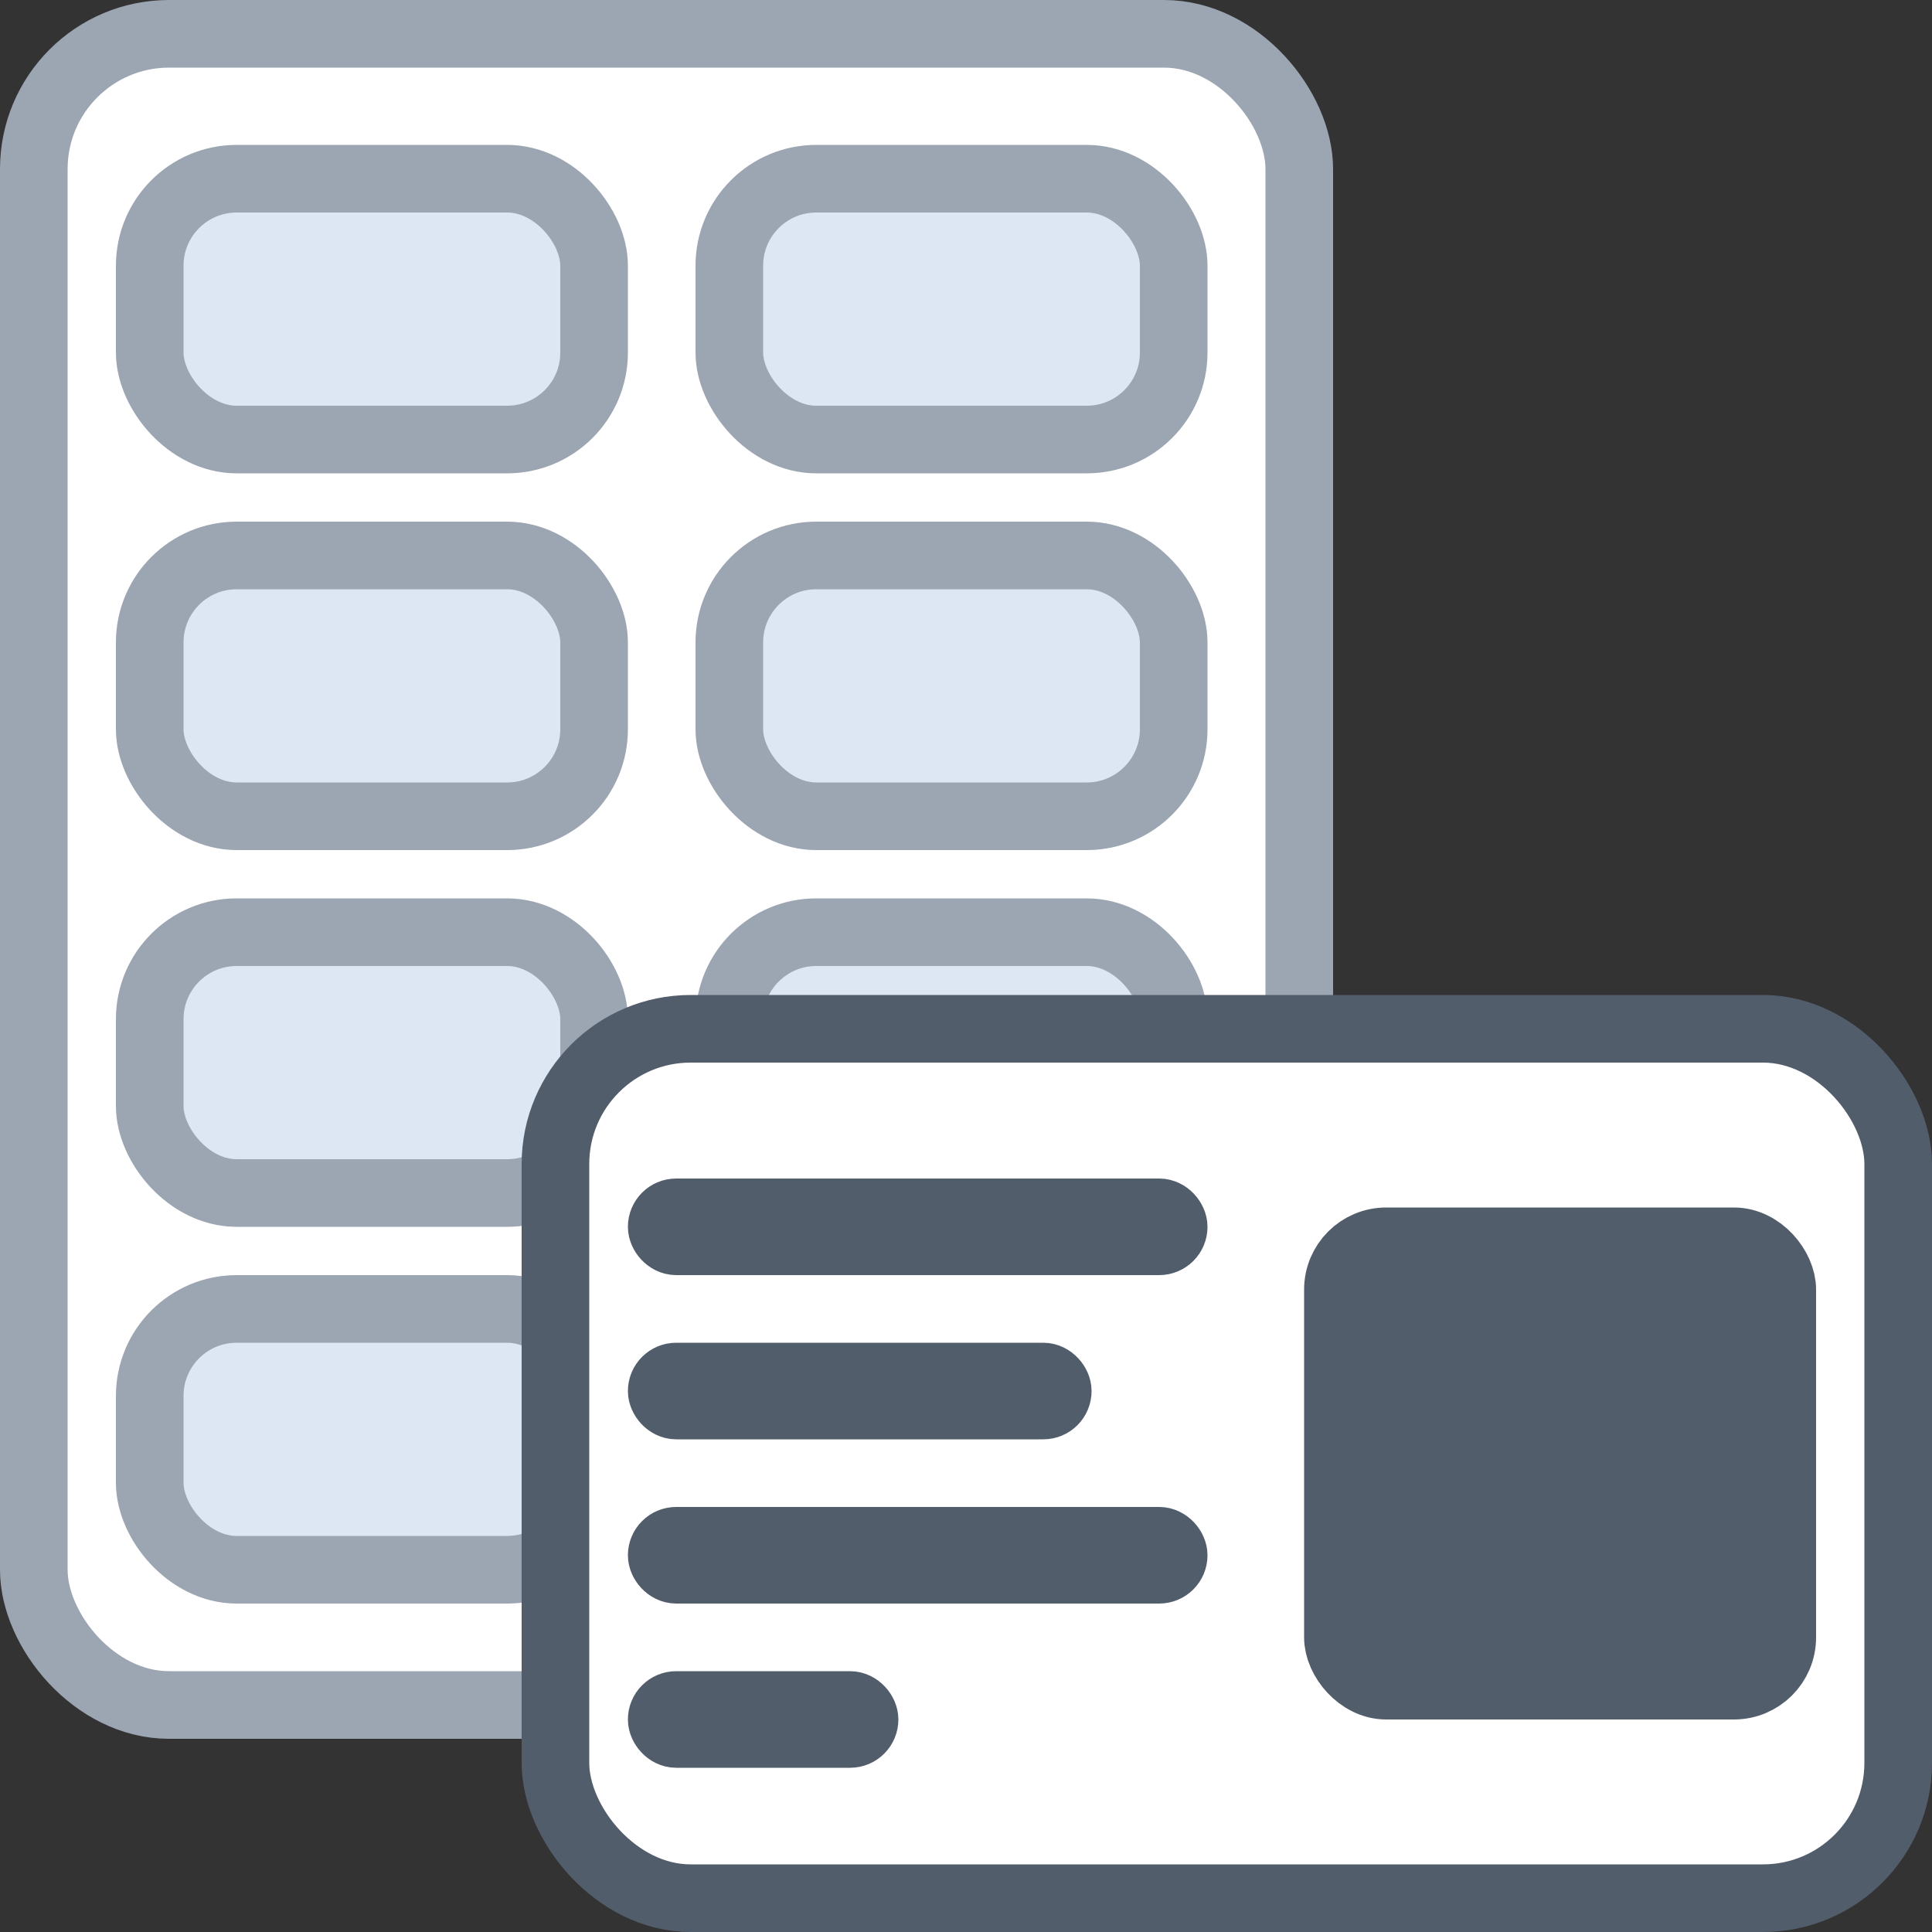 <?xml version="1.0" encoding="UTF-8"?>
<svg width="200px" height="200px" viewBox="0 0 200 200" version="1.1" xmlns="http://www.w3.org/2000/svg" xmlns:xlink="http://www.w3.org/1999/xlink">
    <rect x="0" y="0" width="200" height="200" fill="#333333" stroke="none"/>
    <title>linked-graphic-sheet</title>
    <g id="linked-graphic-sheet" stroke="none" stroke-width="1" fill="none" fill-rule="evenodd">
        <rect id="Rectangle" stroke="#9CA5B2" stroke-width="7" fill="#FFFFFF" x="3.5" y="3.5" width="131" height="173" rx="14"></rect>
        <rect id="Rectangle-Copy" stroke="#9CA5B2" stroke-width="7" fill="#DDE7F3" x="75.5" y="18.5" width="46" height="27" rx="9"></rect>
        <rect id="Rectangle-Copy-3" stroke="#9CA5B2" stroke-width="7" fill="#DDE7F3" x="75.5" y="57.5" width="46" height="27" rx="9"></rect>
        <rect id="Rectangle-Copy-5" stroke="#9CA5B2" stroke-width="7" fill="#DDE7F3" x="75.5" y="96.5" width="46" height="27" rx="9"></rect>
        <rect id="Rectangle-Copy-7" stroke="#525D6B" stroke-width="7" fill="#DDE7F3" x="75.5" y="135.5" width="46" height="27" rx="9"></rect>
        <rect id="Rectangle-Copy-2" stroke="#9CA5B2" stroke-width="7" fill="#DDE7F3" x="15.5" y="18.5" width="46" height="27" rx="9"></rect>
        <rect id="Rectangle-Copy-4" stroke="#9CA5B2" stroke-width="7" fill="#DDE7F3" x="15.5" y="57.5" width="46" height="27" rx="9"></rect>
        <rect id="Rectangle-Copy-6" stroke="#9CA5B2" stroke-width="7" fill="#DDE7F3" x="15.5" y="96.5" width="46" height="27" rx="9"></rect>
        <rect id="Rectangle-Copy-8" stroke="#9CA5B2" stroke-width="7" fill="#DDE7F3" x="15.5" y="135.5" width="46" height="27" rx="9"></rect>
        <rect id="Rectangle" stroke="#525D6B" stroke-width="7" fill="#FFFFFF" x="57.5" y="106.5" width="139" height="90" rx="14"></rect>
        <rect id="Rectangle" stroke="#525D6B" stroke-width="7" fill="#525D6B" x="138.5" y="128.5" width="46" height="46" rx="5"></rect>
        <rect id="Rectangle" stroke="#525D6B" stroke-width="7" fill="#525D6B" x="68.5" y="125.5" width="53" height="3" rx="1.5"></rect>
        <rect id="Rectangle-Copy-9" stroke="#525D6B" stroke-width="7" fill="#525D6B" x="68.5" y="142.5" width="41" height="3" rx="1.5"></rect>
        <rect id="Rectangle-Copy-10" stroke="#525D6B" stroke-width="7" fill="#525D6B" x="68.5" y="159.5" width="53" height="3" rx="1.5"></rect>
        <rect id="Rectangle-Copy-11" stroke="#525D6B" stroke-width="7" fill="#525D6B" x="68.5" y="176.5" width="21" height="3" rx="1.5"></rect>
    </g>
</svg>
